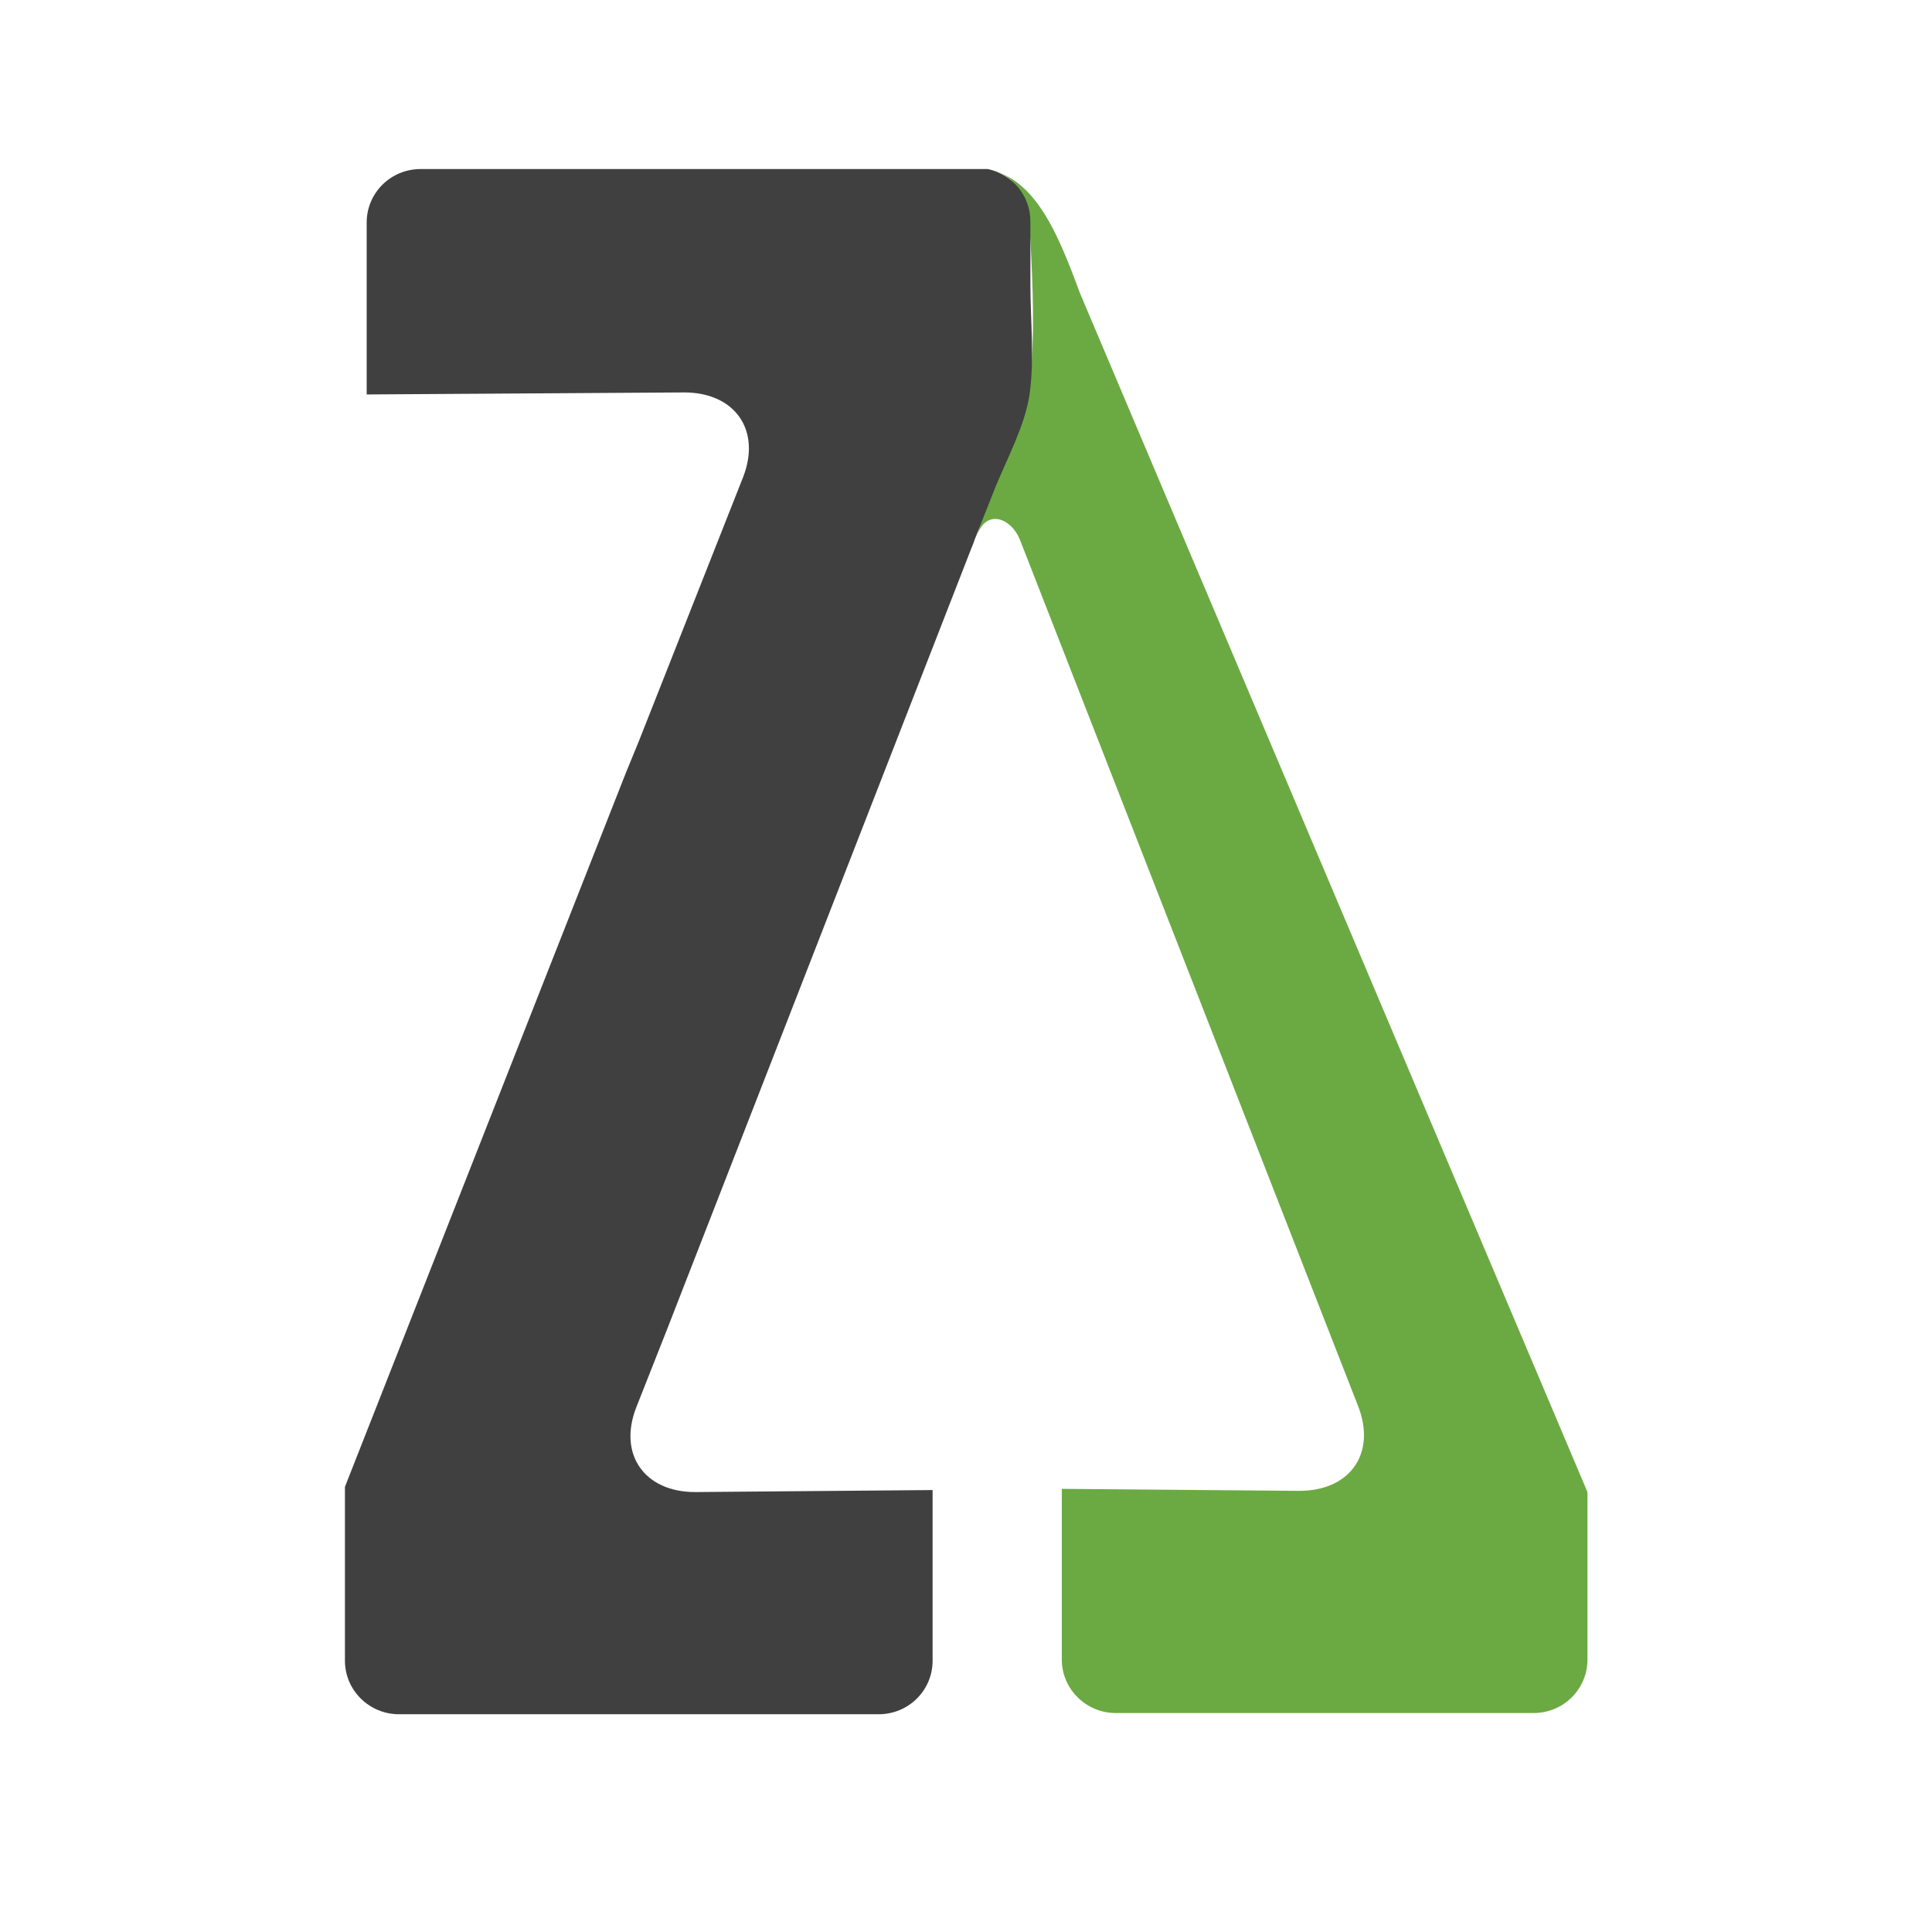 <?xml version="1.0" encoding="UTF-8"?><svg xmlns="http://www.w3.org/2000/svg" viewBox="0 0 48 48"><g id="a"/><g id="b"/><g id="c"><g id="d"><g><g id="e"><rect width="48" height="48" rx="10" ry="10" fill="none"/></g><g id="f"><g><path d="M24.56,4.21c.88,.16,.99,1.02,1.04,1.76,.06,1.15,.11,2.3,0,3.44-.14,1.39-.96,2.58-1.33,3.9,.24-.69,.86-.43,1.07,.1l8.4,21.52c.46,1.17-.19,2.11-1.46,2.11l-5.9-.05v4.24c0,.74,.61,1.33,1.34,1.33h10.38c.74,0,1.34-.59,1.34-1.33v-4.16L26.83,7.28c-.54-1.46-1.1-2.85-2.29-3.07h.02Z" fill="#6baa43"/><path d="M25.6,5.5c0-.64-.45-1.17-1.06-1.3H10.45c-.74,0-1.34,.59-1.34,1.33v4.27l7.89-.05c1.26,0,1.92,.94,1.46,2.11l-2.59,6.56-.32,.78-6.98,17.74v4.32c0,.74,.61,1.33,1.34,1.33h11.92c.74,0,1.34-.59,1.34-1.33v-4.24l-5.9,.05c-1.26,0-1.92-.94-1.46-2.11l.77-1.95,7.55-19.38s.08-.19,.08-.21l.53-1.34c.29-.7,.7-1.47,.83-2.22,.14-.9,.03-1.89,.03-2.78v-1.55h0v-.03Z" fill="#404040"/></g></g></g></g></g><g id="g"/></svg>